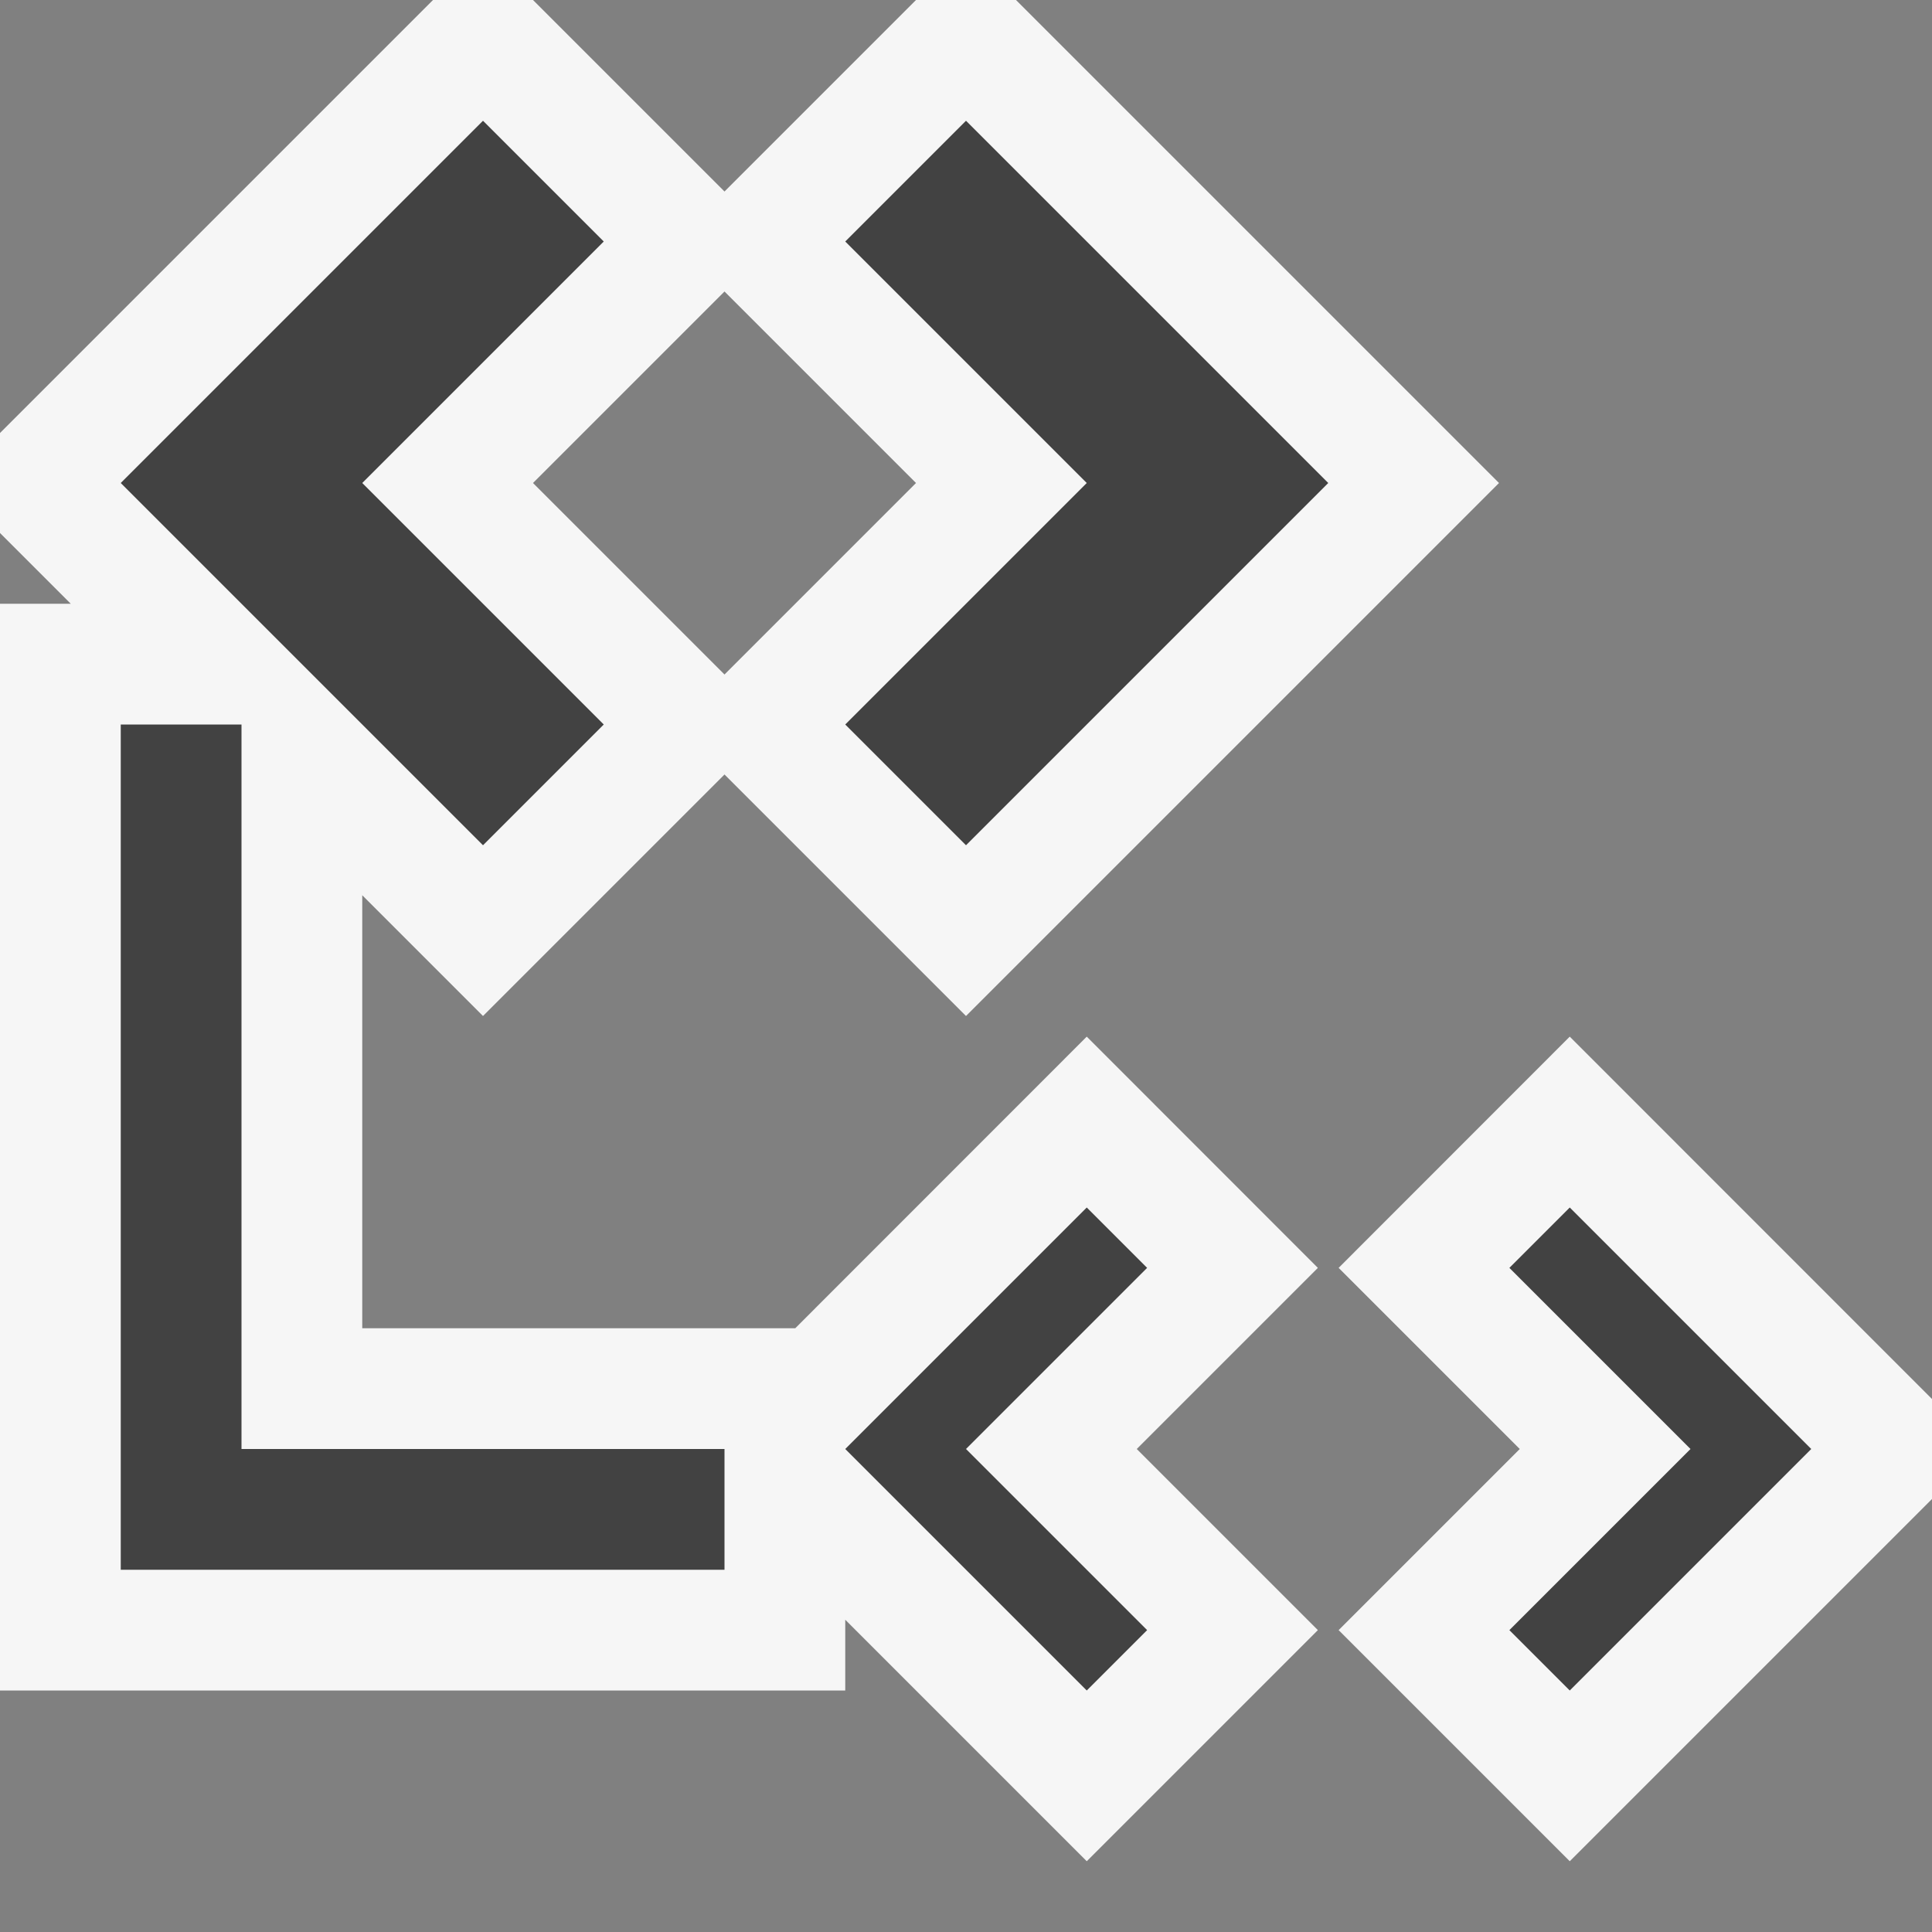 <svg xmlns="http://www.w3.org/2000/svg" width="16" height="16"><rect width="100%" height="100%" fill="#808080" stroke="none"/><style type="text/css">.icon-canvas-transparent{opacity:0;fill:#F6F6F6;} .icon-vs-out{fill:#F6F6F6;} .icon-vs-bg{fill:#424242;}</style><path class="icon-canvas-transparent" d="M16 16h-16v-16h16v16z" id="canvas"/><path class="icon-vs-out" d="M16 11.586v.828l-3 3-1.914-1.914 1.5-1.5-1.5-1.5 1.914-1.915 3 3.001zm-5.086-1.086l-1.5 1.5 1.5 1.5-1.914 1.914-2-2v.586h-7v-9h.586l-.586-.586v-.828l3.586-3.586h.828l1.586 1.586 1.586-1.586h.828l4 4-4.414 4.414-2-2-2 2-1-1v3.586h3.586l2.414-2.415 1.914 1.915zm-6.5-6.5l1.586 1.586 1.586-1.586-1.586-1.586-1.586 1.586z" id="outline"/><path class="icon-vs-bg" d="M9.5 10.5l-1.5 1.5 1.5 1.5-.5.5-2-2 2-2 .5.5zm-4.5-4.5l-2-2 2-2-1-1-3 3 3 3 1-1zm-3 0h-1v7h5v-1h-4v-6zm11 4l-.5.5 1.5 1.5-1.5 1.5.5.5 2-2-2-2zm-6-8l2 2-2 2 1 1 3-3-3-3-1 1z" id="iconBg"/></svg>